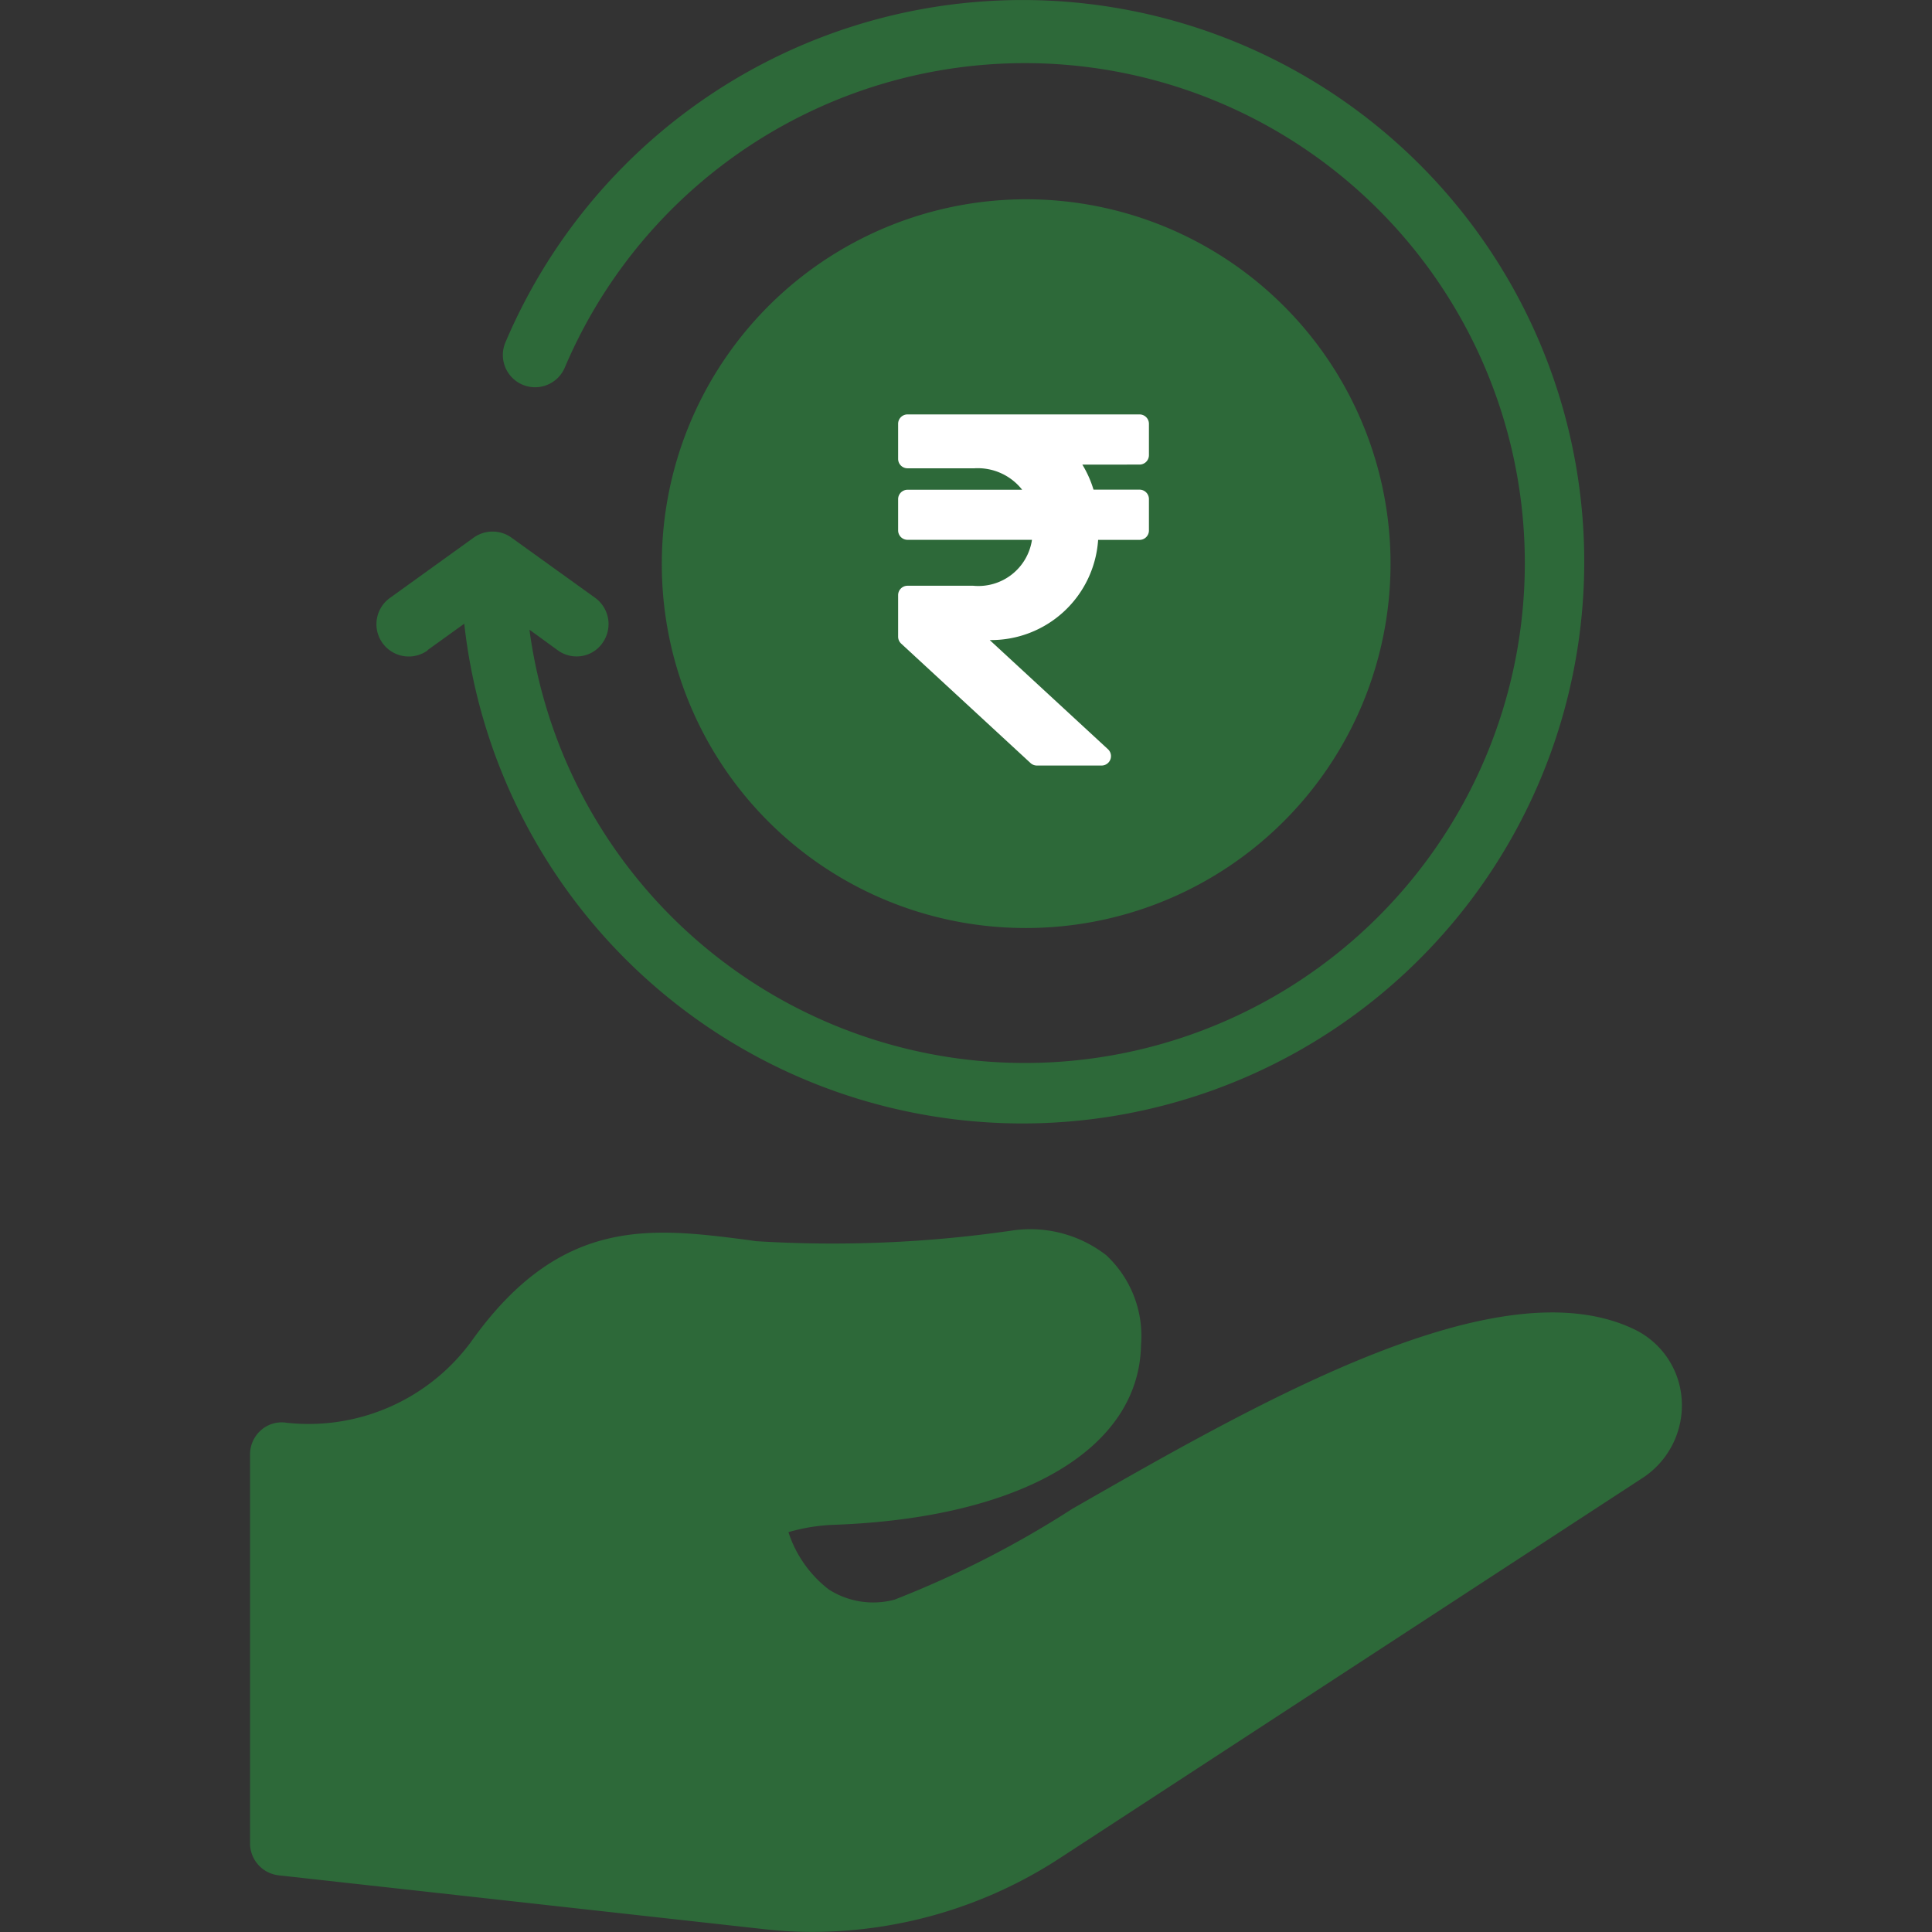 <svg xmlns="http://www.w3.org/2000/svg" xmlns:xlink="http://www.w3.org/1999/xlink" width="54" height="54" viewBox="0 0 54 54">
  <rect x="0" y="0" width="54" height="54" fill="#333333" stroke="none"/>
  <defs>
    <clipPath id="clip-path">
      <rect id="Rectangle_12391" data-name="Rectangle 12391" width="54" height="54" transform="translate(711 1397)" fill="#2d6939" stroke="#707070" stroke-width="1"/>
    </clipPath>
  </defs>
  <g id="Group_41017" data-name="Group 41017" transform="translate(-933 -2992)">
    <g id="Mask_Group_182" data-name="Mask Group 182" transform="translate(222 1595)" clip-path="url(#clip-path)">
      <g id="repayment_4_" data-name="repayment (4)" transform="translate(709.198 1395.2)">
        <path id="Path_32781" data-name="Path 32781" d="M47.493,38.961c-3.771-1.827-10.4,1.962-15.723,5.013A27.853,27.853,0,0,1,26.8,46.512a2.3,2.3,0,0,1-1.836-.288,3.31,3.31,0,0,1-1.125-1.6,5.232,5.232,0,0,1,1.323-.207c5.211-.2,8.478-2.124,8.532-5.022a3.085,3.085,0,0,0-.972-2.511,3.459,3.459,0,0,0-2.61-.693,34.769,34.769,0,0,1-7.182.3l-.243-.036c-2.682-.342-5.22-.675-7.722,2.853a5.639,5.639,0,0,1-5.148,2.259.874.874,0,0,0-.72.207.9.9,0,0,0-.306.684V53.325a.9.9,0,0,0,.8.891l13.527,1.5a11.814,11.814,0,0,0,1.386.081,12.664,12.664,0,0,0,6.921-2.061L47.727,43.1a2.424,2.424,0,0,0,1.08-2.169A2.345,2.345,0,0,0,47.493,38.961Z" fill="#2d6939"/>
        <path id="Path_32782" data-name="Path 32782" d="M30.429,27.738A10.184,10.184,0,1,0,20.3,17.559,10.163,10.163,0,0,0,30.429,27.738Zm1.71-8.595a5.008,5.008,0,0,0-1.9-.7,6.651,6.651,0,0,1-2.592-1.026,2.493,2.493,0,0,1-1.008-2.1,2.714,2.714,0,0,1,1.08-2.2,3.7,3.7,0,0,1,1.809-.774V11.331a.9.9,0,1,1,1.8,0v1.026a3.767,3.767,0,0,1,1.836.81,2.824,2.824,0,0,1,1.053,2.043.9.9,0,0,1-.846.954.91.91,0,0,1-.954-.846A1.066,1.066,0,0,0,32,14.535a2.483,2.483,0,0,0-1.62-.459,2.356,2.356,0,0,0-1.521.432.957.957,0,0,0-.423.81.7.7,0,0,0,.279.657,5.1,5.1,0,0,0,1.9.7A6.651,6.651,0,0,1,33.21,17.7a2.5,2.5,0,0,1,1.008,2.1,2.714,2.714,0,0,1-1.08,2.2,3.789,3.789,0,0,1-1.809.774v1.017a.9.9,0,0,1-1.8,0V22.761a3.851,3.851,0,0,1-1.836-.81A2.8,2.8,0,0,1,26.64,19.9a.9.9,0,0,1,1.8-.1,1.02,1.02,0,0,0,.414.774,2.433,2.433,0,0,0,1.62.468A2.356,2.356,0,0,0,32,20.61a.967.967,0,0,0,.423-.81A.724.724,0,0,0,32.139,19.143Z" fill="#2d6939"/>
        <path id="Path_32783" data-name="Path 32783" d="M13.752,19.971l1.026-.738a15.7,15.7,0,1,0,1.152-7.866.9.9,0,0,0,1.656.711A13.973,13.973,0,1,1,16.6,19.4l.792.576a.883.883,0,0,0,.522.171.873.873,0,0,0,.729-.378.906.906,0,0,0-.207-1.26l-2.34-1.683a.906.906,0,0,0-1.053,0L12.7,18.513a.9.9,0,1,0,1.053,1.467Z" fill="#2d6939"/>
      </g>
    </g>
    <g id="Group_41016" data-name="Group 41016" transform="translate(-560 -6)">
      <ellipse id="Ellipse_1052" data-name="Ellipse 1052" cx="6" cy="8" rx="6" ry="8" transform="translate(1516 3006)" fill="#2d6939"/>
      <path id="Icon_awesome-rupee-sign" data-name="Icon awesome-rupee-sign" d="M6.747,3.652a.263.263,0,0,0,.263-.263V2.513a.263.263,0,0,0-.263-.263H.263A.263.263,0,0,0,0,2.513v.98a.263.263,0,0,0,.263.263H2.131a1.58,1.58,0,0,1,1.336.6H.263A.263.263,0,0,0,0,4.616v.876a.263.263,0,0,0,.263.263H3.741A1.514,1.514,0,0,1,2.1,7.039H.263A.263.263,0,0,0,0,7.3V8.463a.263.263,0,0,0,.085.193L3.7,11.994a.263.263,0,0,0,.178.07H5.687a.263.263,0,0,0,.178-.456L2.56,8.557a3,3,0,0,0,3.03-2.8H6.747a.263.263,0,0,0,.263-.263V4.616a.263.263,0,0,0-.263-.263H5.461a3,3,0,0,0-.312-.7Z" transform="translate(1518.103 3007.333)" fill="#fff"/>
    </g>
  </g>
</svg>
